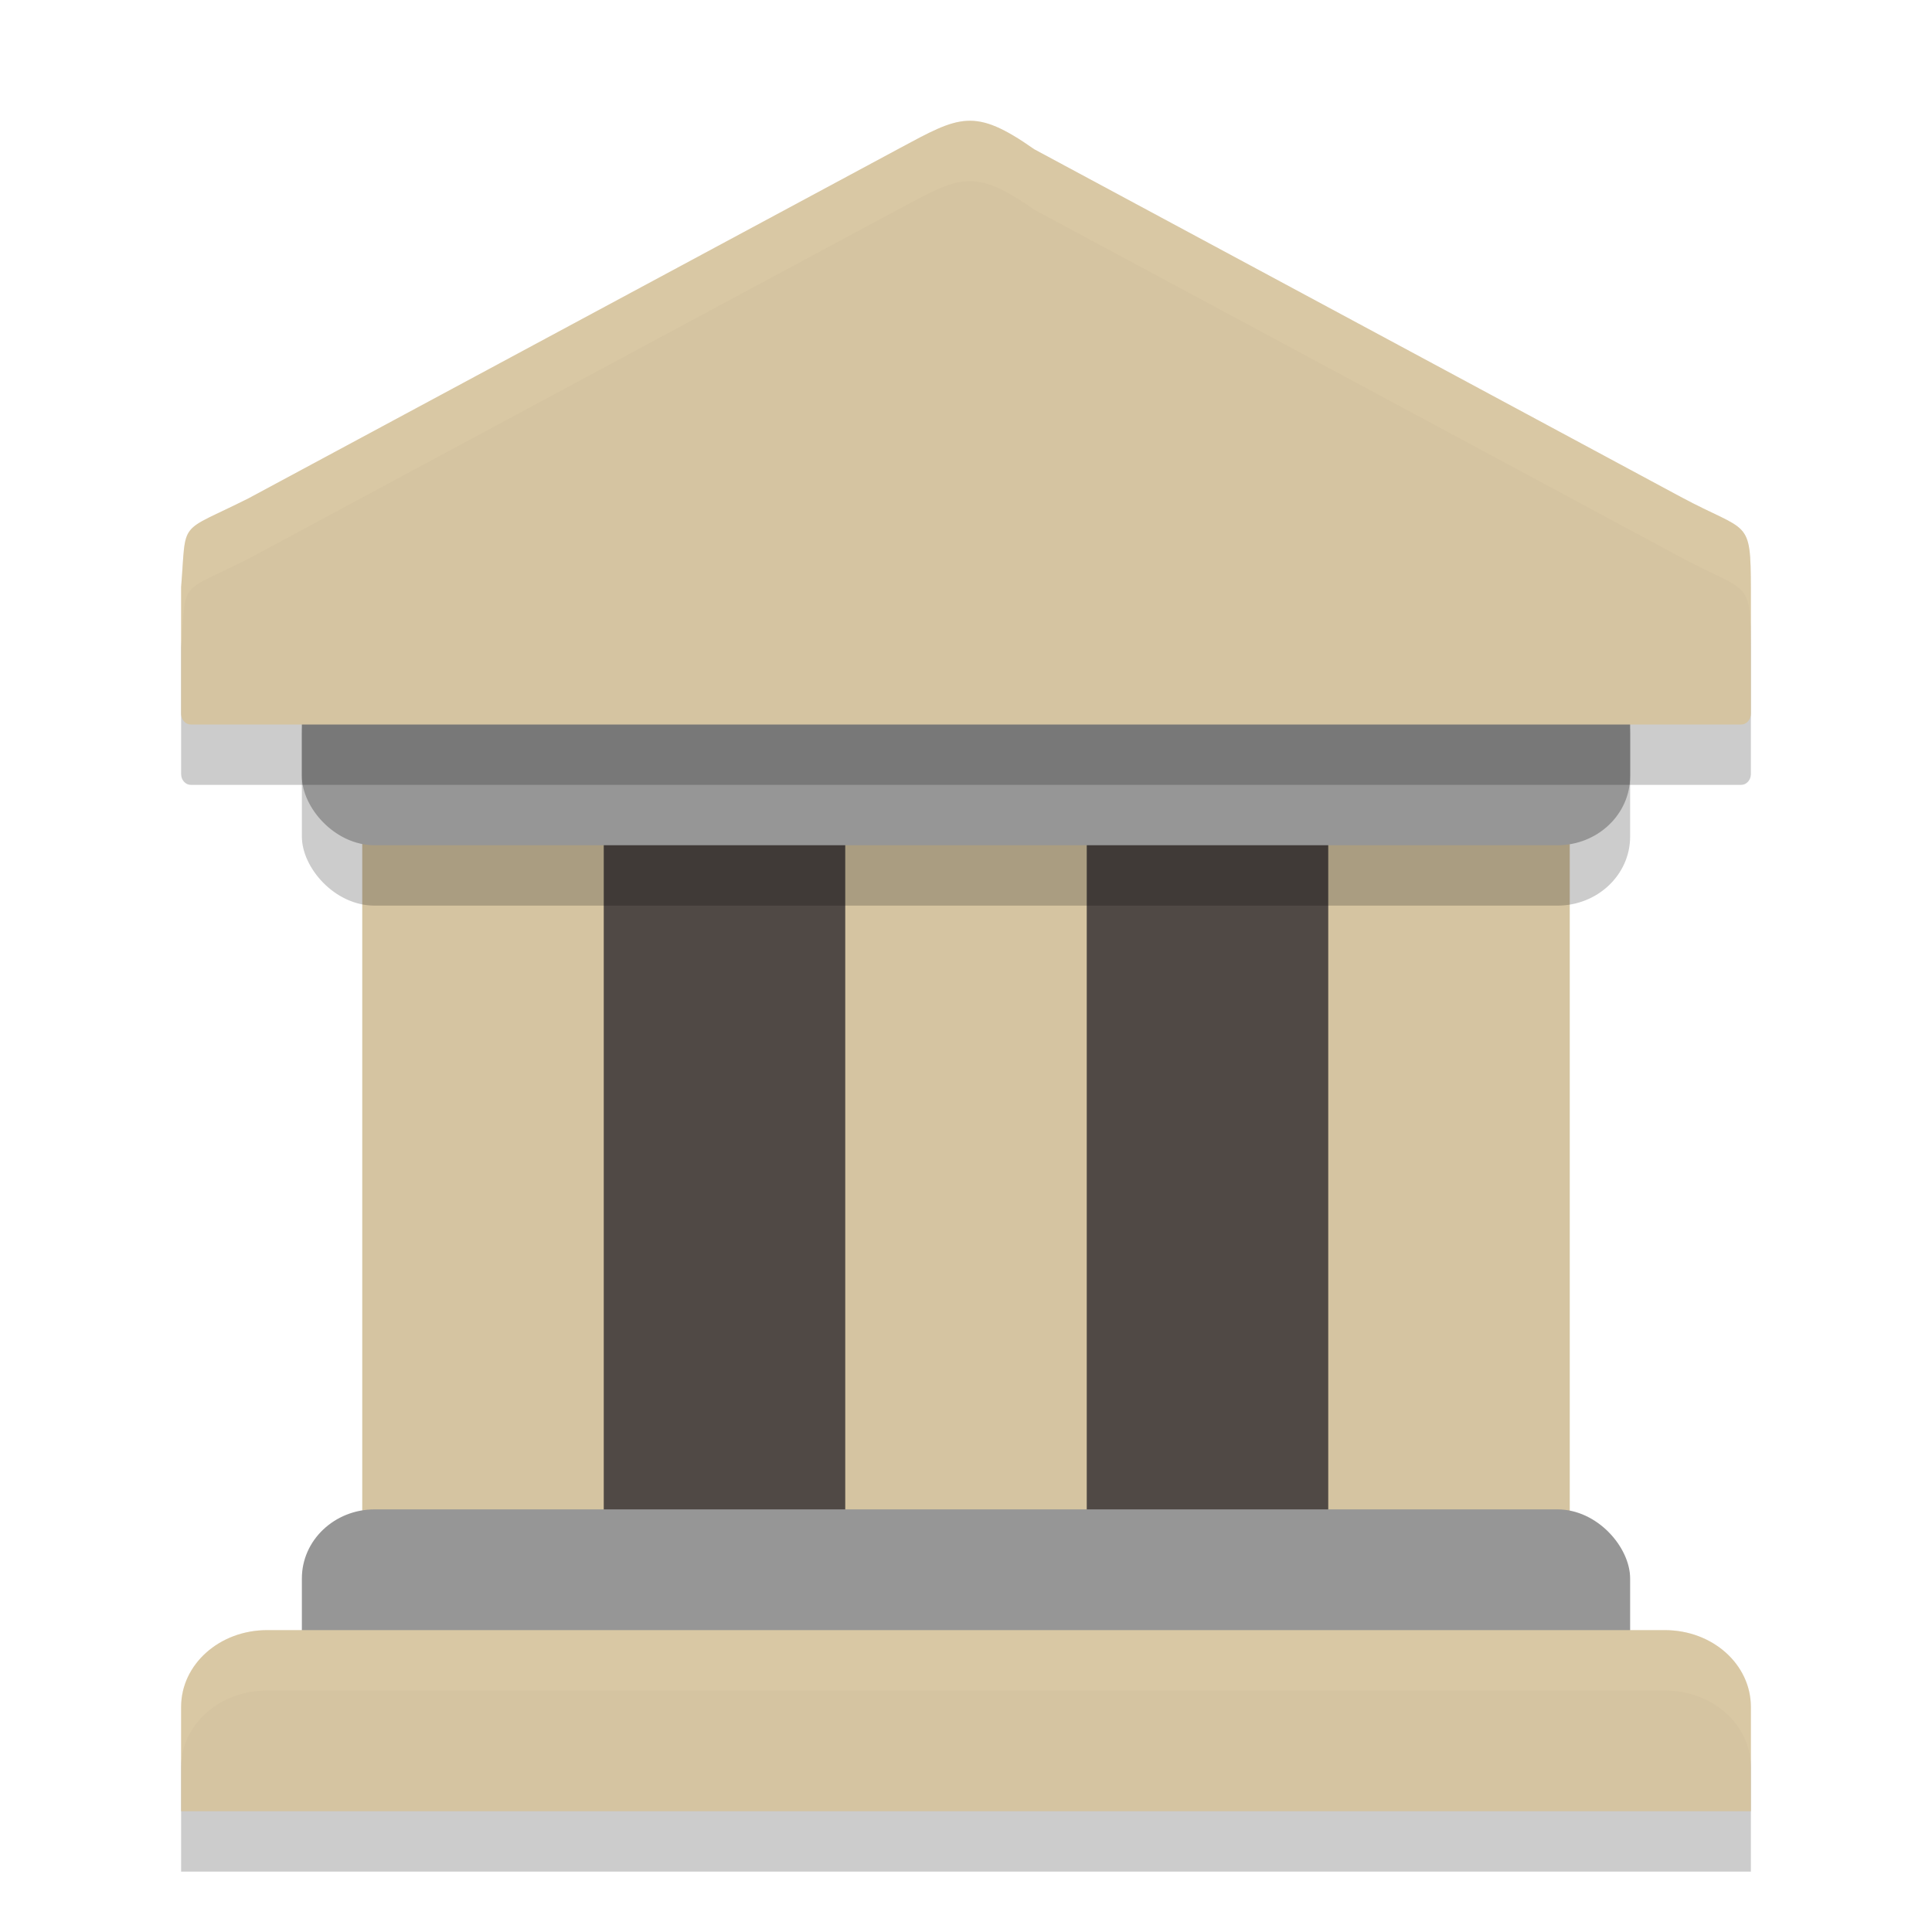 <svg xmlns="http://www.w3.org/2000/svg" width="32" height="32" version="1">
 <rect style="fill:#504945" width="17" height="18" x="8" y="10"/>
 <rect style="fill:#d5c4a1" width="4" height="13" x="6" y="13"/>
 <rect style="fill:#d5c4a1" width="4" height="13" x="22" y="13"/>
 <rect style="fill:#d5c4a1" width="4" height="13" x="14" y="13"/>
 <rect style="fill:#969696" width="22" height="4" x="5" y="25" rx="1.205" ry="1.143"/>
 <rect style="opacity:0.2" width="22" height="4" x="5" y="11" rx="1.205" ry="1.143"/>
 <rect style="fill:#969696" width="22" height="4" x="5" y="10" rx="1.205" ry="1.143"/>
 <path style="opacity:0.2;fill-rule:evenodd" d="M 14.9,3.456 9.5,6.359 4.118,9.253 C 2.933,9.85 3.092,9.581 3,10.724 v 2.096 C 3,12.92 3.072,13 3.161,13 H 28.839 C 28.928,13 29,12.92 29,12.821 V 10.771 C 28.997,9.565 28.968,9.837 27.838,9.23 L 22.5,6.359 17.13,3.472 C 16.136,2.773 15.895,2.921 14.9,3.456 Z"/>
 <path style="fill:#d5c4a1;fill-rule:evenodd" d="M 14.9,2.456 9.5,5.359 4.118,8.253 C 2.933,8.85 3.092,8.581 3,9.724 V 11.821 C 3,11.92 3.072,12 3.161,12 H 28.839 C 28.928,12 29,11.92 29,11.821 V 9.771 C 28.997,8.565 28.968,8.837 27.838,8.23 L 22.5,5.359 17.13,2.472 C 16.136,1.773 15.895,1.921 14.9,2.456 Z"/>
 <path style="opacity:0.2;fill-rule:evenodd" d="M 4.425,28 C 3.635,28 3,28.567 3,29.272 V 31 H 29 V 29.272 C 29,28.567 28.365,28 27.575,28 Z"/>
 <path style="fill:#d5c4a1;fill-rule:evenodd" d="M 4.425,27 C 3.635,27 3,27.567 3,28.272 V 30 H 29 V 28.272 C 29,27.567 28.365,27 27.575,27 Z"/>
 <path style="fill:#ebdbb2;fill-rule:evenodd;opacity:0.2" d="M 16.016 2.002 C 15.707 2.018 15.398 2.189 14.9 2.457 L 9.5 5.359 L 4.117 8.254 C 2.932 8.851 3.092 8.581 3 9.725 L 3 10.725 C 3.092 9.581 2.932 9.851 4.117 9.254 L 9.5 6.359 L 14.9 3.457 C 15.896 2.922 16.135 2.774 17.129 3.473 L 22.5 6.359 L 27.838 9.23 C 28.967 9.838 28.997 9.565 29 10.771 L 29 9.771 C 28.997 8.565 28.967 8.838 27.838 8.23 L 22.5 5.359 L 17.129 2.473 C 16.632 2.123 16.324 1.985 16.016 2.002 z"/>
 <path style="fill:#ebdbb2;fill-rule:evenodd;opacity:0.2" d="M 4.424 27 C 3.635 27 3 27.567 3 28.271 L 3 29.271 C 3 28.567 3.635 28 4.424 28 L 27.576 28 C 28.365 28 29 28.567 29 29.271 L 29 28.271 C 29 27.567 28.365 27 27.576 27 L 4.424 27 z"/>
</svg>
